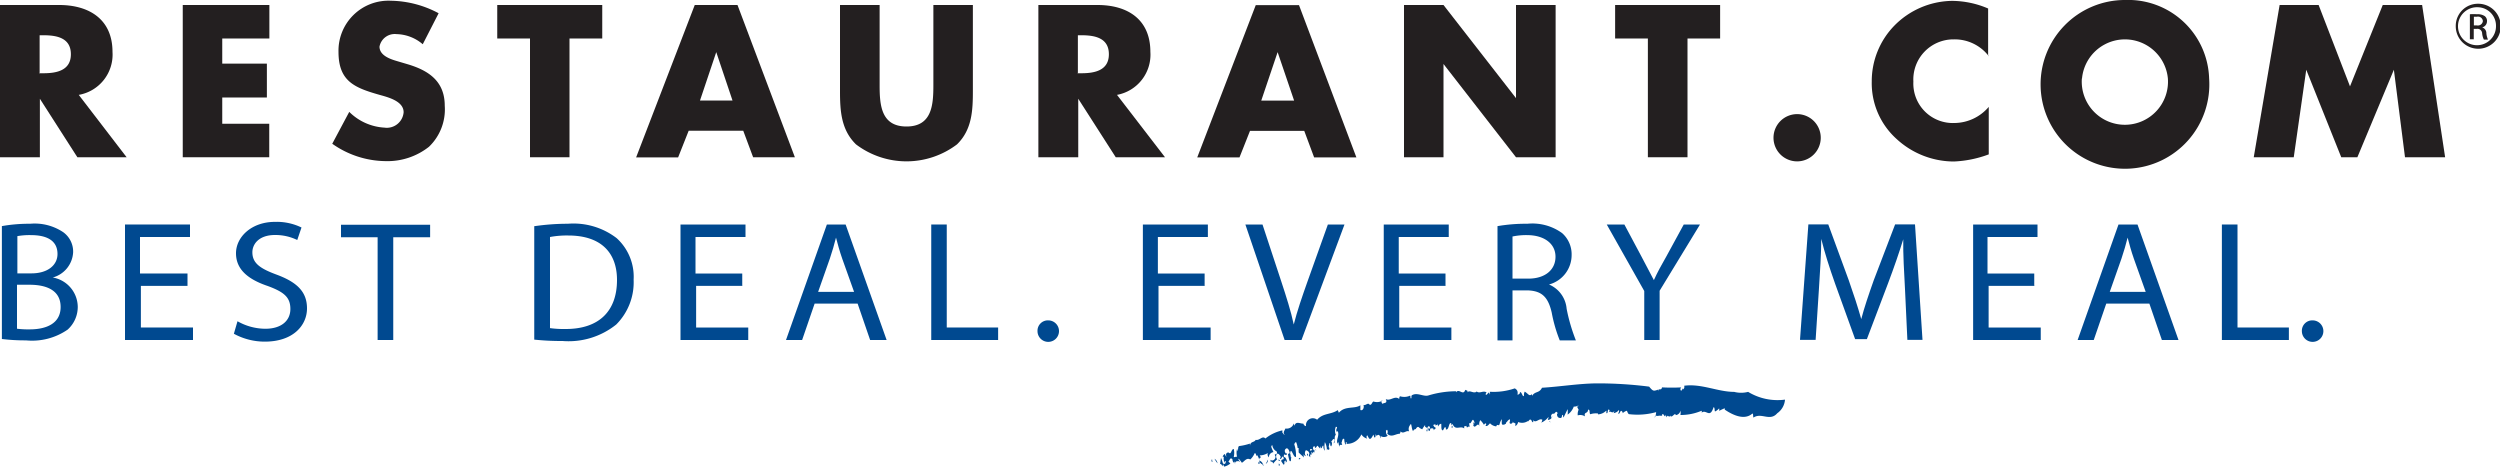 <svg id="Layer_1" data-name="Layer 1" xmlns="http://www.w3.org/2000/svg" viewBox="0 0 200 37.4"><defs><style>.cls-1{fill:#004990;}.cls-2{fill:#231f20;}</style></defs><title>Untitled-11</title><path class="cls-1" d="M0.14,49.39a12.52,12.52,0,0,1,2.27-.19,4.1,4.1,0,0,1,2.64.67,1.91,1.91,0,0,1,.8,1.63,2.21,2.21,0,0,1-1.63,2v0a2.41,2.41,0,0,1,2,2.32,2.44,2.44,0,0,1-.81,1.85,5,5,0,0,1-3.33.86,15.18,15.18,0,0,1-1.93-.11V49.39Zm1.24,3.78H2.51c1.31,0,2.09-.66,2.09-1.55,0-1.08-.86-1.51-2.11-1.51a5.51,5.51,0,0,0-1.1.08v3Zm0,4.43a6.93,6.93,0,0,0,1,.05c1.29,0,2.47-.45,2.47-1.79s-1.13-1.78-2.49-1.78h-1v3.52Z" transform="translate(0 -31.3)"/><path class="cls-1" d="M15,54.17H11.27V57.5h4.17v1H10V49.26h5.2v1h-4v2.92H15v1Z" transform="translate(0 -31.3)"/><path class="cls-1" d="M19,57a4.54,4.54,0,0,0,2.23.6c1.27,0,2-.64,2-1.58s-0.51-1.36-1.81-1.84c-1.57-.53-2.54-1.32-2.54-2.62s1.24-2.51,3.11-2.51a4.53,4.53,0,0,1,2.13.45l-0.34,1A4,4,0,0,0,22,50.1c-1.31,0-1.81.75-1.81,1.38,0,0.86.59,1.29,1.91,1.78,1.63,0.6,2.46,1.36,2.46,2.71s-1.1,2.66-3.37,2.66A5.14,5.14,0,0,1,18.71,58Z" transform="translate(0 -31.3)"/><path class="cls-1" d="M30.21,50.28H27.28v-1h7.13v1H31.46V58.5H30.21V50.28Z" transform="translate(0 -31.3)"/><path class="cls-1" d="M42.79,49.39a18.51,18.51,0,0,1,2.64-.19,5.67,5.67,0,0,1,3.9,1.15,4.17,4.17,0,0,1,1.36,3.32,4.78,4.78,0,0,1-1.39,3.59A6.09,6.09,0,0,1,45,58.58a21,21,0,0,1-2.26-.11V49.39ZM44,57.55a8.19,8.19,0,0,0,1.26.07c2.66,0,4.1-1.43,4.1-3.92,0-2.18-1.27-3.56-3.9-3.56a7.36,7.36,0,0,0-1.46.12v7.29Z" transform="translate(0 -31.3)"/><path class="cls-1" d="M59.43,54.17H55.69V57.5h4.17v1H54.44V49.26h5.2v1h-4v2.92h3.74v1Z" transform="translate(0 -31.3)"/><path class="cls-1" d="M65.17,55.59l-1,2.91H62.88l3.27-9.24h1.5l3.28,9.24H69.61l-1-2.91H65.17Zm3.16-.93L67.38,52c-0.21-.6-0.36-1.15-0.5-1.69h0c-0.14.55-.3,1.11-0.49,1.67l-0.94,2.67h2.9Z" transform="translate(0 -31.3)"/><path class="cls-1" d="M74.5,49.26h1.24V57.5h4.11v1H74.5V49.26Z" transform="translate(0 -31.3)"/><path class="cls-1" d="M83,57.79a0.83,0.83,0,0,1,.86-0.86A0.86,0.86,0,1,1,83,57.79Z" transform="translate(0 -31.3)"/><path class="cls-1" d="M96.42,54.17H92.68V57.5h4.17v1H91.43V49.26h5.2v1h-4v2.92h3.74v1Z" transform="translate(0 -31.3)"/><path class="cls-1" d="M102.77,58.5l-3.14-9.24H101l1.5,4.55c0.41,1.25.77,2.37,1,3.45h0c0.27-1.07.67-2.23,1.1-3.44l1.63-4.56h1.33l-3.44,9.24h-1.37Z" transform="translate(0 -31.3)"/><path class="cls-1" d="M115.68,54.17h-3.74V57.5h4.17v1H110.7V49.26h5.2v1h-4v2.92h3.74v1Z" transform="translate(0 -31.3)"/><path class="cls-1" d="M119.8,49.39a13.47,13.47,0,0,1,2.39-.19,4.05,4.05,0,0,1,2.78.75,2.26,2.26,0,0,1,.76,1.75,2.44,2.44,0,0,1-1.81,2.36v0A2.31,2.31,0,0,1,125.33,56a14.24,14.24,0,0,0,.74,2.53h-1.29a11.58,11.58,0,0,1-.64-2.21c-0.29-1.27-.8-1.75-1.93-1.79H121v4H119.8V49.39ZM121,53.59h1.27c1.33,0,2.17-.7,2.17-1.75s-0.9-1.71-2.21-1.73a5.3,5.3,0,0,0-1.23.11v3.37Z" transform="translate(0 -31.3)"/><path class="cls-1" d="M131.54,58.5V54.58l-3-5.32h1.41l1.36,2.55c0.37,0.7.66,1.26,1,1.9h0c0.27-.6.6-1.21,1-1.9l1.39-2.55H136l-3.23,5.3V58.5h-1.26Z" transform="translate(0 -31.3)"/><path class="cls-1" d="M152.4,54.44c-0.07-1.29-.16-2.84-0.14-4h0c-0.33,1.08-.73,2.23-1.21,3.51l-1.7,4.48h-0.94L146.81,54c-0.46-1.3-.84-2.49-1.11-3.59h0c0,1.15-.1,2.7-0.19,4.08l-0.26,4H144l0.67-9.24h1.59l1.64,4.47c0.4,1.14.73,2.15,1,3.11h0c0.24-.93.59-1.95,1-3.11l1.71-4.47h1.59l0.6,9.24h-1.21Z" transform="translate(0 -31.3)"/><path class="cls-1" d="M162.83,54.17h-3.74V57.5h4.17v1h-5.41V49.26H163v1h-4v2.92h3.74v1Z" transform="translate(0 -31.3)"/><path class="cls-1" d="M168.5,55.59l-1,2.91h-1.29l3.27-9.24H171l3.28,9.24h-1.33l-1-2.91H168.5Zm3.16-.93L170.71,52c-0.21-.6-0.36-1.15-0.5-1.69h0c-0.14.55-.3,1.11-0.49,1.67l-0.94,2.67h2.9Z" transform="translate(0 -31.3)"/><path class="cls-1" d="M177.76,49.26H179V57.5h4.11v1h-5.36V49.26Z" transform="translate(0 -31.3)"/><path class="cls-1" d="M184.15,57.79a0.83,0.83,0,0,1,.86-0.86A0.86,0.86,0,1,1,184.15,57.79Z" transform="translate(0 -31.3)"/><path class="cls-1" d="M97,68.1c-0.13.13,0.18,0.18-.06,0.14C96.91,68.13,96.9,68,97,68.1Z" transform="translate(0 -31.3)"/><path class="cls-1" d="M142.18,64.36c-0.59.68-1.26-.08-1.89,0.34-0.07,0,0-.39-0.12-0.3-0.61.52-1.5,0.14-2.19-.33l0-.11a4,4,0,0,0-.45.21,0.41,0.41,0,0,0,0-.2,1,1,0,0,1-.33.25c-0.05-.09,0-0.26-0.1-0.36l-0.1.24c-0.26.58-.55-0.07-0.87,0.22a0.23,0.23,0,0,0,0-.16,4.31,4.31,0,0,1-1.7.34,0.75,0.75,0,0,0,0-.35,0.42,0.42,0,0,1-.37.36c-0.05-.27-0.27.23-0.43,0.08l0-.06c-0.14.28-.18-0.17-0.3,0.16l-0.07-.22c-0.07.38-.18-0.21-0.29,0v0.08a0.72,0.72,0,0,1-.24,0v0c-0.22.09-.34-0.13-0.35,0.17a1.11,1.11,0,0,0,.11-0.45,5.57,5.57,0,0,1-2.19.16,0.62,0.62,0,0,1-.14-0.27,0.64,0.64,0,0,0-.34.2,0.23,0.23,0,0,0-.08-0.17c-0.13-.12-0.15.32-0.29,0.18a0.36,0.36,0,0,0,.07-0.28,0.63,0.63,0,0,1-.44.26,0.28,0.28,0,0,0,.06-0.17c-0.17.26-.29-0.06-0.43,0.1l0.06-.17c-0.22-.21-0.08.36-0.27,0.23a0.32,0.32,0,0,0,0-.19,1,1,0,0,1-.66.3,0.2,0.2,0,0,0,0-.07,1.39,1.39,0,0,0-.62.06c-0.08-.08,0-0.42-0.18-0.36,0,0.34-.36.14-0.24,0.53a0.71,0.71,0,0,0-.58-0.08,0.84,0.84,0,0,1,.07-0.45l-0.11-.21c0-.14.11,0,0.08-0.13a0.7,0.7,0,0,1-.36.09,1.33,1.33,0,0,1-.49.64,2,2,0,0,0,0-.44l-0.32.66c-0.07,0,0-.27-0.12-0.18a0.45,0.45,0,0,1-.07.22s-0.31.08-.34-0.26c0-.13.12-0.07,0-0.19s-0.14.12-.28,0.12v0c-0.09-.05-0.27.14-0.17,0.33,0.06,0,0-.2.07-0.1a0.36,0.36,0,0,1-.36.26,0.56,0.56,0,0,0,.06-0.24,1.38,1.38,0,0,1-.58.46c0,0.16.08-.29,0.11-0.21-0.26-.22-0.54.32-0.76,0a0.32,0.32,0,0,1,0,.18c-0.13,0-.12-0.25-0.2-0.17,0-.14-0.1,0-0.19.09s0-.07.05-0.08a0.82,0.82,0,0,1-.86.14,0.48,0.48,0,0,1-.22.33l0-.21c-0.06-.13-0.21,0-0.22-0.16-0.13.26,0.51-.23,0.33,0-0.05-.18-0.25.34-0.21,0.05-0.13,0-.24.25-0.37,0.06,0,0,.09-0.3,0-0.28a0.5,0.5,0,0,0-.19.18l-0.09.09c0,0.21-.16,0-0.09.21,0-.17-0.26.11-0.25-0.23l0-.27a1.15,1.15,0,0,0-.17.41,0.29,0.29,0,0,1,0-.12c0,0.41-.18,0-0.27.29a0.77,0.77,0,0,1-.5-0.25c-0.12.13-.23,0.28-0.37,0.2a0.21,0.21,0,0,0,.07-0.14c-0.09-.12-0.11,0-0.19.06a1.54,1.54,0,0,0-.29-0.37,0.74,0.74,0,0,0-.07.49c-0.13-.4-0.34.28-0.49-0.08,0-.06.17-0.21,0.06-0.31-0.13-.4-0.21.31-0.4,0.13l0.06,0.34c-0.09-.2-0.26.21-0.26-0.13-0.05.12-.22-0.1-0.18,0.23-0.31-.26-0.71.21-0.93-0.36,0,0.06-.15,0-0.12.18s0.09-.14.12,0a0.19,0.19,0,0,0,0,.15c-0.1-.07-0.17-0.09-0.1-0.37-0.22-.19-0.17.57-0.44,0.47,0-.14,0-0.19-0.1-0.16l-0.13.24c-0.17,0-.12-0.3-0.14-0.53a0.27,0.27,0,0,0-.23.22l-0.13-.28c0.1,0.2-.06.15-0.1,0.21l0-.06c0-.1-0.12,0-0.18,0a0.33,0.33,0,0,0,.2.23c0,0.1-.11.09-0.16,0.21,0-.23-0.16-0.15-0.23-0.16s-0.07.21-.1,0.2-0.14,0-.09-0.18,0.07,0.11.11,0-0.07-.29-0.17-0.13,0.06,0.44-.11.32a1.16,1.16,0,0,0,.06-0.24l-0.16-.1V65.4a0.45,0.45,0,0,1,0-.1,2.15,2.15,0,0,0-.23.34,0.72,0.72,0,0,1-.25-0.14v0c-0.1-.11-0.21,0-0.27.13v0a0.22,0.22,0,0,0-.21.16c-0.14-.14-0.12-0.77-0.23-0.5a0.5,0.5,0,0,0-.09.52c-0.24-.11-0.45.25-0.69,0a0.31,0.31,0,0,1-.06.19c-0.34,0-.65.33-1,0a0.38,0.38,0,0,0,0-.32c-0.05.19-.12-0.18-0.1,0.14a0.41,0.41,0,0,0,.14.34,0.49,0.49,0,0,1-.6,0,0.15,0.15,0,0,1,0,.2c0-.3-0.18-0.32-0.27-0.2V66.2l-0.1-.17c0,0.06,0,.38-0.12.23a0.77,0.77,0,0,0-.06-0.19c-0.09.16-.21,0.44-0.35,0.3l-0.14-.25a0.19,0.19,0,0,0,0,.27,0.78,0.78,0,0,1-.47-0.34,1.26,1.26,0,0,1-1.18.76V66.68c-0.13-.1,0,0.24-0.11.17a1.26,1.26,0,0,1-.08-0.43c-0.18-.11-0.16.27-0.25,0.35s0.06-.13.08,0.1c0,0.07-.24-0.09-0.21.18a0.94,0.94,0,0,1-.07-0.41l-0.07.15c-0.18-.28.16-0.61,0-1l-0.08.06c-0.14-.26.17-0.36-0.07-0.41a0.8,0.8,0,0,0,0,.65c-0.19.11,0,.65-0.18,0.67a2.15,2.15,0,0,0,.08-0.28c-0.15-.19-0.18.16-0.28,0.1a0.38,0.38,0,0,1,0,.43c-0.14-.1,0-0.27-0.14-0.26,0,0.16-.11.3,0,0.38,0,0.36-.18-0.06-0.2.22a1.31,1.31,0,0,0-.16-0.68,1.87,1.87,0,0,0,0,.69,0.47,0.47,0,0,1-.11-0.39c-0.13-.12-0.13.48-0.27,0l0,0.25c0-.07-0.1-0.12-0.18-0.24s-0.19.39-.27,0c0,0-.21.07-0.08,0.3s0.09-.21.24,0.11c-0.15-.25-0.16.08-0.21,0.18l0-.14a0.26,0.26,0,0,0-.12.21,0.23,0.23,0,0,0-.07-0.2v0.22c-0.14.15-.13-0.36-0.27-0.26L105,67.3s-0.12-.14-0.18-0.06,0,0.44,0,.6-0.1-.21-0.13,0l0.06-.26a0.33,0.33,0,0,0-.28-0.26,0.39,0.39,0,0,0,0,.47,0.19,0.19,0,0,1-.16-0.23,1.18,1.18,0,0,0,0,.35c-0.08-.12-0.28-0.26-0.42-0.42l0-.35-0.08,0a1.63,1.63,0,0,0-.12-0.47c-0.07,0-.11.08-0.15,0.17a2.93,2.93,0,0,1,.14,1c-0.19.17-.41-0.92-0.47-0.24,0.07,0.09,0,.42.15,0.27-0.15,0,0,.42-0.19.31a2.88,2.88,0,0,1-.14-0.65c0,0.13.13,0.07,0.14,0s-0.1-.4-0.25-0.36a0.22,0.22,0,0,0-.11.31c0.07,0.22.12-.06,0.14,0.18-0.15.13-.28-0.2-0.23,0.22,0.1-.06.19,0.16,0.24,0.31l-0.1.13,0-.16c-0.23,0,0,.29-0.18.31l-0.18-.27c0-.27.31,0,0.15-0.38-0.13,0-.11.24-0.26,0.18,0,0,0-.07.06-0.11s-0.27-.53-0.35-0.16a0.36,0.36,0,0,0,.07.31,3.42,3.42,0,0,0-.32.35c-0.07-.31-0.24,0-0.2-0.31,0.12,0.15.41,0,.39-0.27-0.19-.33.18,0,0.11-0.38a0.69,0.69,0,0,1-.37-0.53,0.2,0.2,0,0,0-.08.15,3.08,3.08,0,0,0,.18.42,0.41,0.41,0,0,0-.37.42,0.32,0.32,0,0,1-.08-0.35,1.25,1.25,0,0,1-.66.19c0.26,0.3-.2.16,0,0.42a0.53,0.53,0,0,1,.31.43,0.42,0.42,0,0,1-.11-0.22c0,0.22-.24-0.26-0.22.07a1,1,0,0,0-.18-0.72c-0.09.2-.06-0.2-0.2-0.15a1.44,1.44,0,0,1-.35.5c-0.29-.19-0.5.19-0.67,0.26A3.18,3.18,0,0,0,99.1,68c-0.11.05,0.22,0.29,0,.22V68.16c0,0.09-.4-0.08-0.27.38l-0.08-.35s0,0.07-.06.12a0.5,0.5,0,0,1-.1-0.28c-0.2-.18-0.21.13-0.32,0.19l0.16,0.16a1.17,1.17,0,0,1-.5.25l-0.08-.19-0.06.16c-0.06-.19-0.21-0.26-0.2-0.08l0.09-.59a2.6,2.6,0,0,1,.15.43c0.12,0.14.27,0,.22-0.18-0.08,0-.06.05-0.08,0.14a0.75,0.75,0,0,1-.06-0.48s-0.12,0-.09.06A0.28,0.28,0,0,1,98,67.62a0.41,0.41,0,0,0,.12.23c-0.09-.23,0-0.36.17-0.35,0.22,0.23.2-.29,0.41-0.28a1.34,1.34,0,0,1,0,.63c0.15,0.07.11-.06,0.27,0a1.19,1.19,0,0,1,0-.65L99,67.39c0.09-.14,0-0.4.17-0.41a4.57,4.57,0,0,0,.82-0.19L100,67c0-.42.35-0.28,0.45-0.51,0.33,0.07.54-.37,0.78-0.11a3.33,3.33,0,0,1,1.36-.65V66c0-.22.1,0.13,0.18,0.07-0.16-.18,0-0.31.06-0.49a0.59,0.59,0,0,0,.67-0.4l0.06,0.18c0.11-.4.44-0.16,0.71-0.17,0,0.07.14,0.23,0.21,0.19a0.55,0.55,0,0,1,.89-0.5c0.47-.55,1.11-0.4,1.65-0.77l0.09,0.21c0.48-.58,1.27-0.28,1.72-0.6v0.38c0.17,0.09.33-.16,0.25-0.41,0.17,0.09.36-.24,0.5,0,0.17,0,.17-0.2.29-0.27a0.92,0.92,0,0,0,.74-0.07h-0.08a0.23,0.23,0,0,0,.08.26c0.1-.12.42,0,0.25-0.39,0.35,0.21.72-.31,1.08,0A0.3,0.3,0,0,1,112,63a1.12,1.12,0,0,0,.81-0.05c0.05,0.06,0,.22.07,0.22s0-.16.06-0.24c0.43-.28.95,0.14,1.35,0a7.78,7.78,0,0,1,2.2-.33v0.09c0.22-.36.58,0.32,0.73-0.21,0.06,0.08.22,0,.18,0.21,0.18-.25.54,0.2,0.79-0.12,0,0,0,0-.07.05,0.28,0.19.51-.1,0.81,0.07a0.25,0.25,0,0,0-.08.16c0.12,0.17.25-.39,0.33,0,0.06,0,0-.22,0-0.21a5.19,5.19,0,0,0,2-.27c0.48,0.25,0,.73.41,0.4,0,0.08,0-.17,0-0.08,0.14-.13.23,0.48,0.33,0.25a0.51,0.51,0,0,1,.06-0.31c0.29,0.17.35,0.41,0.58,0.2l0,0.14c0.26-.4.57-0.19,0.8-0.65,1.47-.09,2.89-0.33,4.33-0.35a32.53,32.53,0,0,1,4.24.26c0.32,0.38.35,0.37,0.72,0.24a0.15,0.15,0,0,0,0,.13c0-.3.26,0,0.31-0.31a14.69,14.69,0,0,0,1.56,0c-0.09,0-.14.27,0,0.26l0.12-.19v0.09a0.23,0.23,0,0,0,.09-0.29c1.38-.19,2.69.49,4,0.49a2.24,2.24,0,0,0,1.12,0,4.53,4.53,0,0,0,2.95.62A1.46,1.46,0,0,1,142.18,64.36Z" transform="translate(0 -31.3)"/><path class="cls-1" d="M97.16,68a0.5,0.5,0,0,1,.24.37A2.83,2.83,0,0,1,97.16,68Z" transform="translate(0 -31.3)"/><path class="cls-1" d="M100.67,68.25s0.06,0,.08.06,0,0.16-.08.09A0.21,0.21,0,0,0,100.67,68.25Z" transform="translate(0 -31.3)"/><path class="cls-1" d="M101.44,68.07a0.36,0.36,0,0,1-.18.34Z" transform="translate(0 -31.3)"/><path class="cls-1" d="M102.31,68.38c0.09,0.09.1,0.16,0,.18A0.43,0.43,0,0,1,102.31,68.38Z" transform="translate(0 -31.3)"/><path class="cls-1" d="M102.27,68.07a0.18,0.18,0,0,1,.16.11C102.39,68.07,102.32,68.29,102.27,68.07Z" transform="translate(0 -31.3)"/><path class="cls-1" d="M103.9,68s0.08-.15.16,0C104,67.89,103.92,68.19,103.9,68Z" transform="translate(0 -31.3)"/><path class="cls-1" d="M104.55,67.6s0,0,.06,0a0.13,0.13,0,0,1,0,.18Z" transform="translate(0 -31.3)"/><polygon class="cls-1" points="117.93 33.85 117.85 33.92 117.85 33.79 117.93 33.85"/><path class="cls-1" d="M123.95,65c0.08-.09.06,0.13,0.07,0.15S124,65,123.95,65Z" transform="translate(0 -31.3)"/><polygon class="cls-1" points="127.22 33.05 127.19 33.05 127.21 32.77 127.22 33.05"/><path class="cls-2" d="M10.13,43.88H6.19l-3-4.68h0v4.68H0V31.7H4.73C7.14,31.7,9,32.85,9,35.45A3.27,3.27,0,0,1,6.3,38.89Zm-7-6.72H3.47c1,0,2.2-.19,2.2-1.52s-1.16-1.52-2.2-1.52H3.17v3Z" transform="translate(0 -31.3)"/><path class="cls-2" d="M17.78,34.39v2h3.57V39.1H17.78v2.1h3.76v2.68H14.62V31.7h6.93v2.68H17.78Z" transform="translate(0 -31.3)"/><path class="cls-2" d="M33.82,34.84a3.33,3.33,0,0,0-2.1-.81,1.24,1.24,0,0,0-1.36,1c0,0.71.86,1,1.41,1.16l0.81,0.24c1.7,0.5,3,1.36,3,3.33a4.14,4.14,0,0,1-1.26,3.28,5.35,5.35,0,0,1-3.46,1.15,7.51,7.51,0,0,1-4.28-1.39l1.36-2.55a4.34,4.34,0,0,0,2.81,1.26,1.35,1.35,0,0,0,1.54-1.23c0-.89-1.24-1.2-1.92-1.39-2-.57-3.29-1.08-3.29-3.44a4,4,0,0,1,4.2-4.09,8.32,8.32,0,0,1,3.81,1Z" transform="translate(0 -31.3)"/><path class="cls-2" d="M45.56,43.88H42.4v-9.5H39.78V31.7h8.4v2.68H45.56v9.5Z" transform="translate(0 -31.3)"/><path class="cls-2" d="M55.09,41.77l-0.84,2.12H50.89L55.58,31.7H59l4.59,12.18H60.25l-0.79-2.12H55.09Zm2.21-6.3h0L56,39.34H58.6Z" transform="translate(0 -31.3)"/><path class="cls-2" d="M77.83,31.7v6.85c0,1.57-.06,3.12-1.27,4.3a6.69,6.69,0,0,1-8.08,0c-1.21-1.18-1.28-2.73-1.28-4.3V31.7h3.17v6.41c0,1.58.11,3.31,2.15,3.31s2.15-1.73,2.15-3.31V31.7h3.16Z" transform="translate(0 -31.3)"/><path class="cls-2" d="M93.2,43.88H89.26l-3-4.68h0v4.68H83.07V31.7H87.8c2.41,0,4.23,1.15,4.23,3.75a3.27,3.27,0,0,1-2.67,3.44Zm-7-6.72h0.31c1,0,2.2-.19,2.2-1.52s-1.16-1.52-2.2-1.52H86.23v3Z" transform="translate(0 -31.3)"/><path class="cls-2" d="M100,41.77l-0.84,2.12H95.78l4.68-12.18h3.46l4.59,12.18h-3.38l-0.79-2.12H100Zm2.21-6.3h0l-1.31,3.88h2.63Z" transform="translate(0 -31.3)"/><path class="cls-2" d="M112.32,31.7h3.16l5.8,7.45h0V31.7h3.17V43.88h-3.17l-5.8-7.46h0v7.46h-3.16V31.7Z" transform="translate(0 -31.3)"/><path class="cls-2" d="M135,43.88h-3.17v-9.5h-2.62V31.7h8.4v2.68H135v9.5Z" transform="translate(0 -31.3)"/><path class="cls-2" d="M145.66,42.32a1.89,1.89,0,1,1-1.89-1.89A1.89,1.89,0,0,1,145.66,42.32Z" transform="translate(0 -31.3)"/><path class="cls-2" d="M159.1,35.79a3.43,3.43,0,0,0-2.78-1.34,3.21,3.21,0,0,0-3.25,3.38,3.16,3.16,0,0,0,3.3,3.31,3.64,3.64,0,0,0,2.73-1.29v3.8a9,9,0,0,1-2.79.57,6.78,6.78,0,0,1-4.57-1.79,6,6,0,0,1-2-4.6,6.37,6.37,0,0,1,1.79-4.46,6.6,6.6,0,0,1,4.63-2,7.42,7.42,0,0,1,2.89.61v3.8Z" transform="translate(0 -31.3)"/><path class="cls-2" d="M176.73,37.57A6.75,6.75,0,1,1,170,31.3,6.48,6.48,0,0,1,176.73,37.57Zm-10.18,0a3.45,3.45,0,1,0,6.88,0A3.45,3.45,0,0,0,166.56,37.59Z" transform="translate(0 -31.3)"/><path class="cls-2" d="M182.37,31.7h3.12L188,38.21l2.62-6.51h3.15l1.84,12.18H192.4l-0.89-7h0l-2.92,7H187.3l-2.8-7h0l-1,7H180.3Z" transform="translate(0 -31.3)"/><path class="cls-2" d="M198.24,31.6a1.8,1.8,0,1,1-1.78,1.79,1.77,1.77,0,0,1,1.78-1.79h0Zm0,0.28a1.52,1.52,0,1,0,1.44,1.52,1.48,1.48,0,0,0-1.44-1.52h0Zm-0.33,2.56h-0.32v-2a3.72,3.72,0,0,1,.57,0,1,1,0,0,1,.62.15,0.48,0.48,0,0,1,.18.41,0.5,0.5,0,0,1-.39.49h0a0.49,0.49,0,0,1,.34.49,1.62,1.62,0,0,0,.13.49h-0.33a1.45,1.45,0,0,1-.14-0.51,0.37,0.37,0,0,0-.43-0.35H197.9v0.86Zm0-1.11h0.23a0.4,0.4,0,0,0,.49-0.34,0.39,0.39,0,0,0-.49-0.35l-0.23,0v0.68Z" transform="translate(0 -31.3)"/></svg>